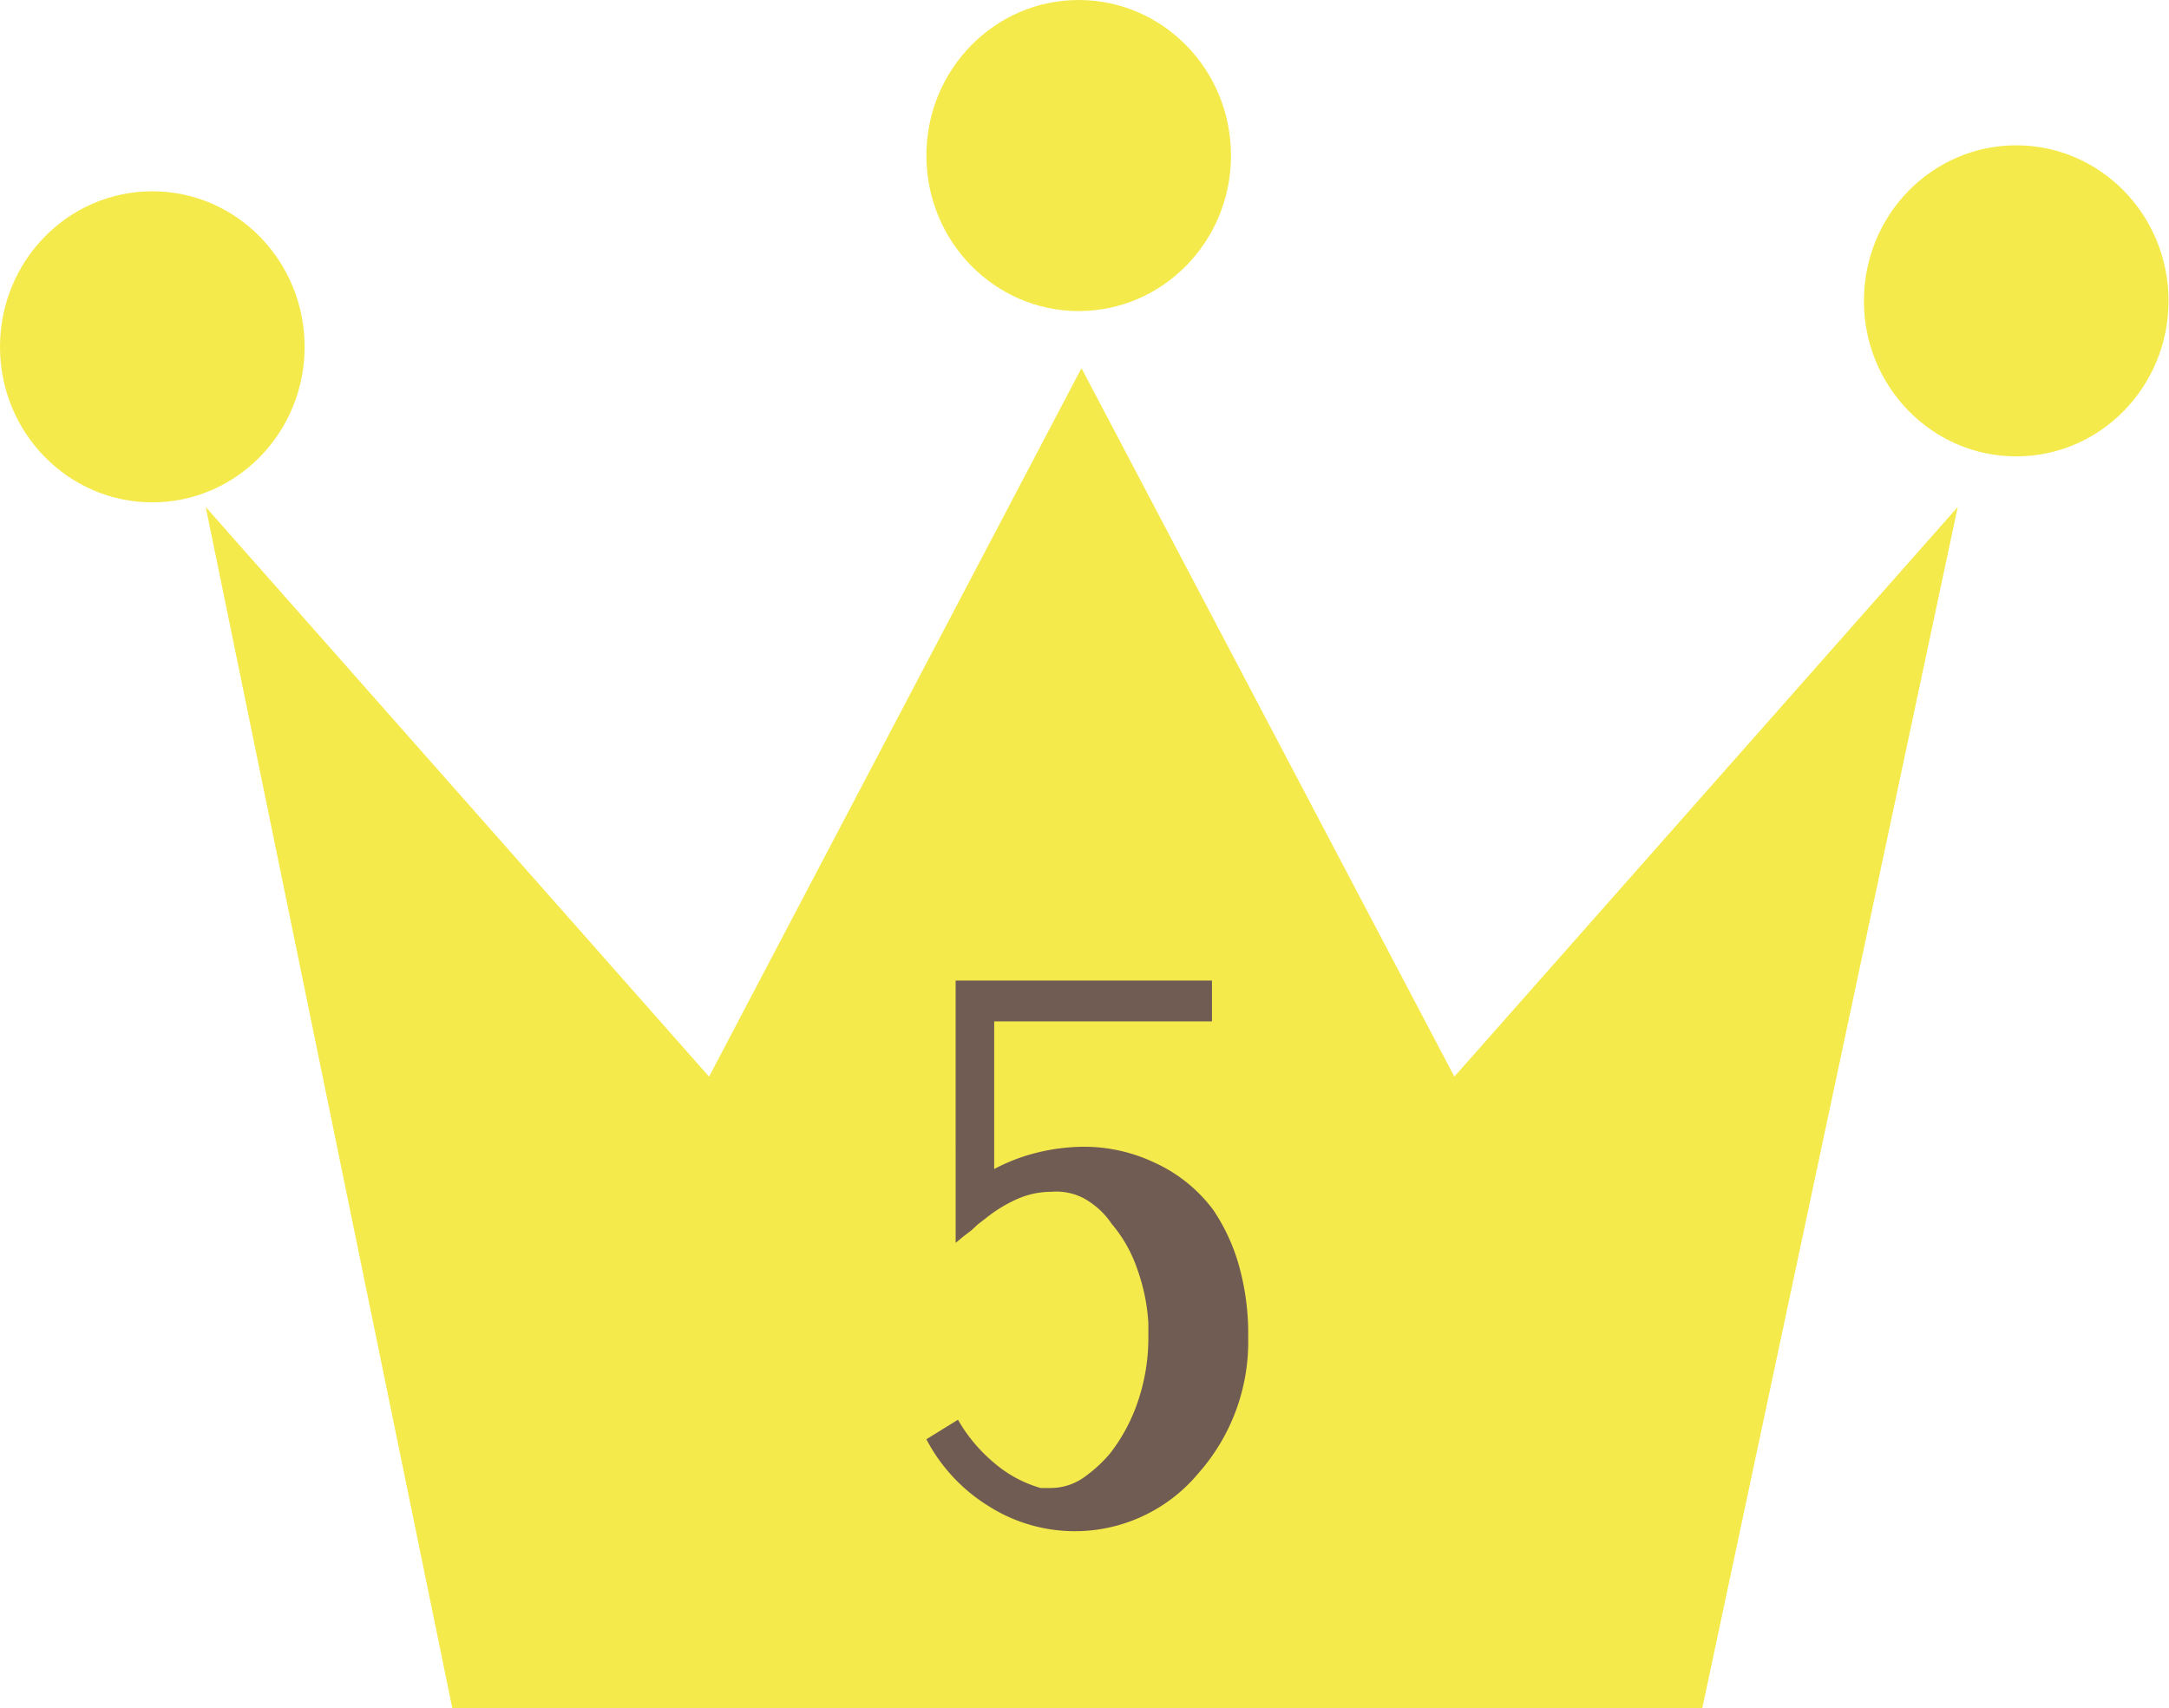 <svg xmlns="http://www.w3.org/2000/svg" viewBox="0 0 46.71 36.79"><defs><style>.a{fill:#f5ea4b;}.b{fill:#705c53;}</style></defs><title>ico_rank05</title><polygon class="a" points="23.2 36.79 36.66 36.79 42.16 10.92 31.32 23.19 23.29 7.93 15.27 23.19 4.43 10.92 9.74 36.79 23.2 36.79"/><ellipse class="a" cx="3.28" cy="7.47" rx="3.28" ry="3.35"/><ellipse class="a" cx="23.23" cy="3.35" rx="3.28" ry="3.35"/><ellipse class="a" cx="43.42" cy="6.48" rx="3.28" ry="3.35"/><path class="b" d="M25.81,31.73a3.46,3.46,0,0,1-4.52.71A3.7,3.7,0,0,1,19.95,31l.68-.42a3.44,3.44,0,0,0,.78.93,2.65,2.65,0,0,0,1,.54h.2a1.24,1.24,0,0,0,.72-.22,3,3,0,0,0,.58-.53,3.8,3.8,0,0,0,.61-1.16,4.25,4.25,0,0,0,.21-1.33V28.5a4.12,4.12,0,0,0-.23-1.14,3,3,0,0,0-.56-1,1.72,1.72,0,0,0-.62-.56,1.28,1.28,0,0,0-.68-.13,1.81,1.81,0,0,0-.72.15,3,3,0,0,0-.69.42l-.17.13-.14.13-.17.13-.17.14V21.12H26.1V22H21.41v3.18a4,4,0,0,1,.95-.36,4.28,4.28,0,0,1,1-.12,3.54,3.54,0,0,1,1.52.35,3.25,3.25,0,0,1,1.24,1,4.13,4.13,0,0,1,.55,1.17,5.44,5.44,0,0,1,.21,1.59A4.27,4.27,0,0,1,25.81,31.73Z"/></svg>